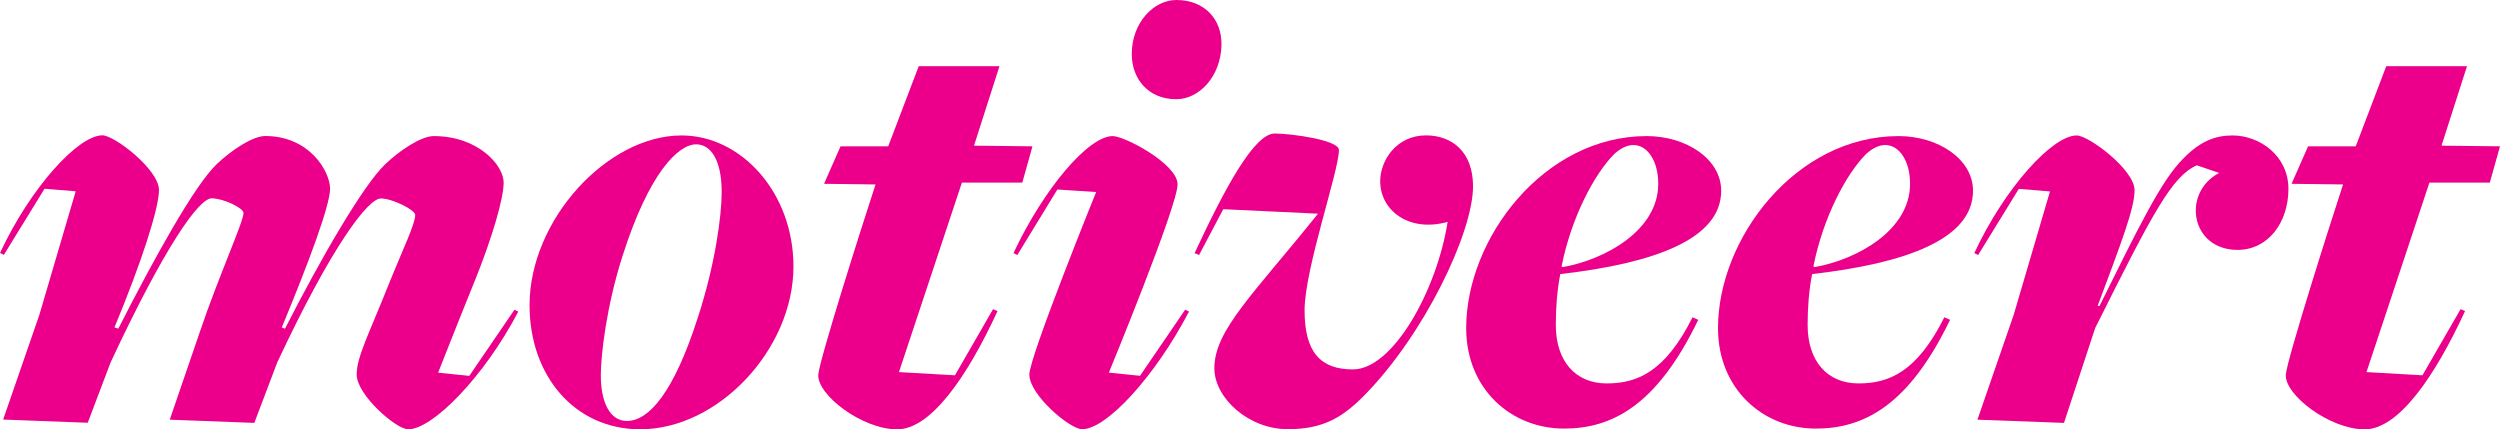 <svg enable-background="new 0 0 390.76 67.11" viewBox="0 0 390.76 67.11" xmlns="http://www.w3.org/2000/svg"><g fill="#ec008b"><path d="m55.75 58.55c0-2.78 1.89-6.26 5.17-14.51 2.09-5.17 3.98-9.04 3.98-10.44 0-.8-3.58-2.58-5.37-2.58-1.99 0-7.65 7.36-16.2 25.64l-3.58 9.44-13.22-.5 4.67-13.62c2.98-8.85 6.86-17.29 6.86-18.69 0-.79-3.18-2.29-4.97-2.29-1.99 0-7.26 7.36-15.8 25.64l-3.58 9.44-13.22-.5 5.67-16.4 5.67-19.28-4.87-.4-6.36 10.34-.6-.3c4.77-10.24 12.23-18.39 16-18.39 1.89 0 8.85 5.37 8.85 8.55 0 2.88-2.78 11.43-6.96 21.47l.6.2c5.57-10.93 11.93-22.46 15.41-25.74 2.19-2.09 5.57-4.37 7.55-4.37 6.96 0 10.14 5.57 10.14 8.25 0 2.58-3.38 11.63-7.55 21.67l.5.2c5.57-10.93 12.23-22.46 15.7-25.74 2.19-2.09 5.57-4.37 7.55-4.37 6.96 0 10.93 4.57 10.93 7.26 0 2.48-1.79 8.65-4.57 15.51-2.39 5.86-5.67 14.21-5.67 14.21l4.87.5 7.06-10.34.6.3c-5.37 10.24-13.42 18.39-17.2 18.39-1.9 0-8.06-5.37-8.06-8.55z"/><path d="m82.77 47.71c0-13.32 12.13-26.54 23.76-26.54 9.34 0 17.49 8.95 17.49 20.48 0 12.92-11.73 25.45-23.95 25.45-10.24 0-17.3-8.35-17.3-19.39zm26.25 2.09c2.78-8.45 3.78-16.1 3.78-19.78 0-5.17-1.79-7.46-3.98-7.46-2.78 0-7.35 4.37-11.53 17.49-2.48 7.75-3.38 15.41-3.38 18.59 0 4.37 1.49 7.16 4.08 7.16 3.47 0 7.35-4.57 11.03-16z"/><path d="m127.9 58.55c.2-2.39 6.86-23.36 8.95-29.72l-8.05-.1 2.58-5.86h7.45l4.77-12.52h12.62l-3.98 12.42 9.14.1-1.59 5.67h-9.44l-9.84 29.62 8.75.5 5.96-10.34.7.3c-4.77 10.34-10.44 18.49-15.7 18.49-5.46-.01-12.52-5.38-12.32-8.56z"/><path d="m160.89 58.55c0-2.78 10.44-28.53 10.44-28.53l-6.06-.4-6.26 10.24-.6-.3c4.77-10.14 11.73-18.29 15.51-18.29 1.89 0 10.14 4.37 10.14 7.55 0 3.38-10.74 29.42-10.74 29.42l4.87.5 7.06-10.34.6.3c-5.37 10.24-12.92 18.39-16.7 18.39-1.9.01-8.26-5.36-8.26-8.54zm16.01-50.1c0-4.97 3.48-8.45 6.96-8.45 4.47 0 7.16 3.08 7.06 7.06-.1 4.87-3.48 8.45-7.06 8.45-4.38 0-6.96-3.18-6.96-7.06z"/><path d="m189.81 57.55c0-5.96 6.16-11.63 16.2-24.15l-14.81-.7-3.78 7.16-.7-.3c4.77-10.24 9.34-18.69 12.52-18.69 2.49 0 10.04.99 10.04 2.58 0 3.28-5.37 18.59-5.37 25.05 0 6.56 2.49 9.24 7.55 9.24 6.26 0 13.12-12.33 14.81-23.06-6.06 1.69-10.54-1.79-10.54-6.36 0-3.18 2.49-7.16 7.16-7.16 3.98 0 7.35 2.49 7.35 7.95 0 7.26-7.65 23.26-17.1 32.8-3.28 3.28-6.26 5.17-11.83 5.17-6.13.02-11.5-4.85-11.5-9.53z"/><path d="m229.17 51.29c0-14.01 12.13-30.02 28.23-30.02 6.16 0 11.63 3.58 11.63 8.55 0 7.55-10.44 11.33-25.15 13.02-.5 2.58-.7 5.27-.7 7.95 0 5.67 3.08 9.14 7.95 9.14 4.77 0 9.14-1.79 13.42-10.34l.89.4c-6.46 13.42-13.52 17-20.97 17-8.24.01-15.3-6.16-15.3-15.7zm30.02-22.56c0-3.58-1.69-6.06-3.88-6.06-.99 0-1.99.5-2.98 1.39-3.18 3.18-6.76 10.04-8.25 17.59l.2.1c6.66-1.19 14.91-5.76 14.91-13.02z"/><path d="m268.53 51.29c0-14.01 12.13-30.02 28.23-30.02 6.16 0 11.63 3.58 11.63 8.55 0 7.55-10.44 11.33-25.15 13.02-.5 2.58-.7 5.27-.7 7.95 0 5.67 3.08 9.14 7.95 9.14 4.77 0 9.14-1.79 13.42-10.34l.89.4c-6.46 13.42-13.52 17-20.97 17-8.24.01-15.3-6.16-15.3-15.7zm30.02-22.56c0-3.58-1.69-6.06-3.88-6.06-.99 0-1.99.5-2.98 1.39-3.18 3.18-6.76 10.04-8.25 17.59l.2.1c6.66-1.19 14.91-5.76 14.91-13.02z"/><path d="m309.08 65.6 5.67-16.4 5.67-19.28-4.87-.4-6.36 10.34-.6-.3c4.77-10.24 12.23-18.39 16-18.39 1.89 0 9.05 5.37 9.05 8.55 0 2.88-2.09 8.25-5.77 18.09h.3c6.06-12.23 9.64-19.58 13.02-22.96 2.68-2.78 5.07-3.68 7.75-3.68 4.27 0 8.75 3.18 8.75 8.35 0 5.27-3.18 9.54-7.95 9.54-7.36 0-8.75-8.95-2.88-12.03l-3.48-1.19c-3.88 1.69-6.86 7.36-15.9 25.45l-4.87 14.81z"/><path d="m357.28 58.55c.2-2.39 6.86-23.36 8.95-29.72l-8.05-.1 2.58-5.86h7.45l4.77-12.52h12.62l-3.98 12.42 9.14.1-1.59 5.67h-9.44l-9.84 29.62 8.75.5 5.96-10.34.7.3c-4.77 10.34-10.44 18.49-15.7 18.49-5.46-.01-12.52-5.38-12.32-8.56z"/></g></svg>